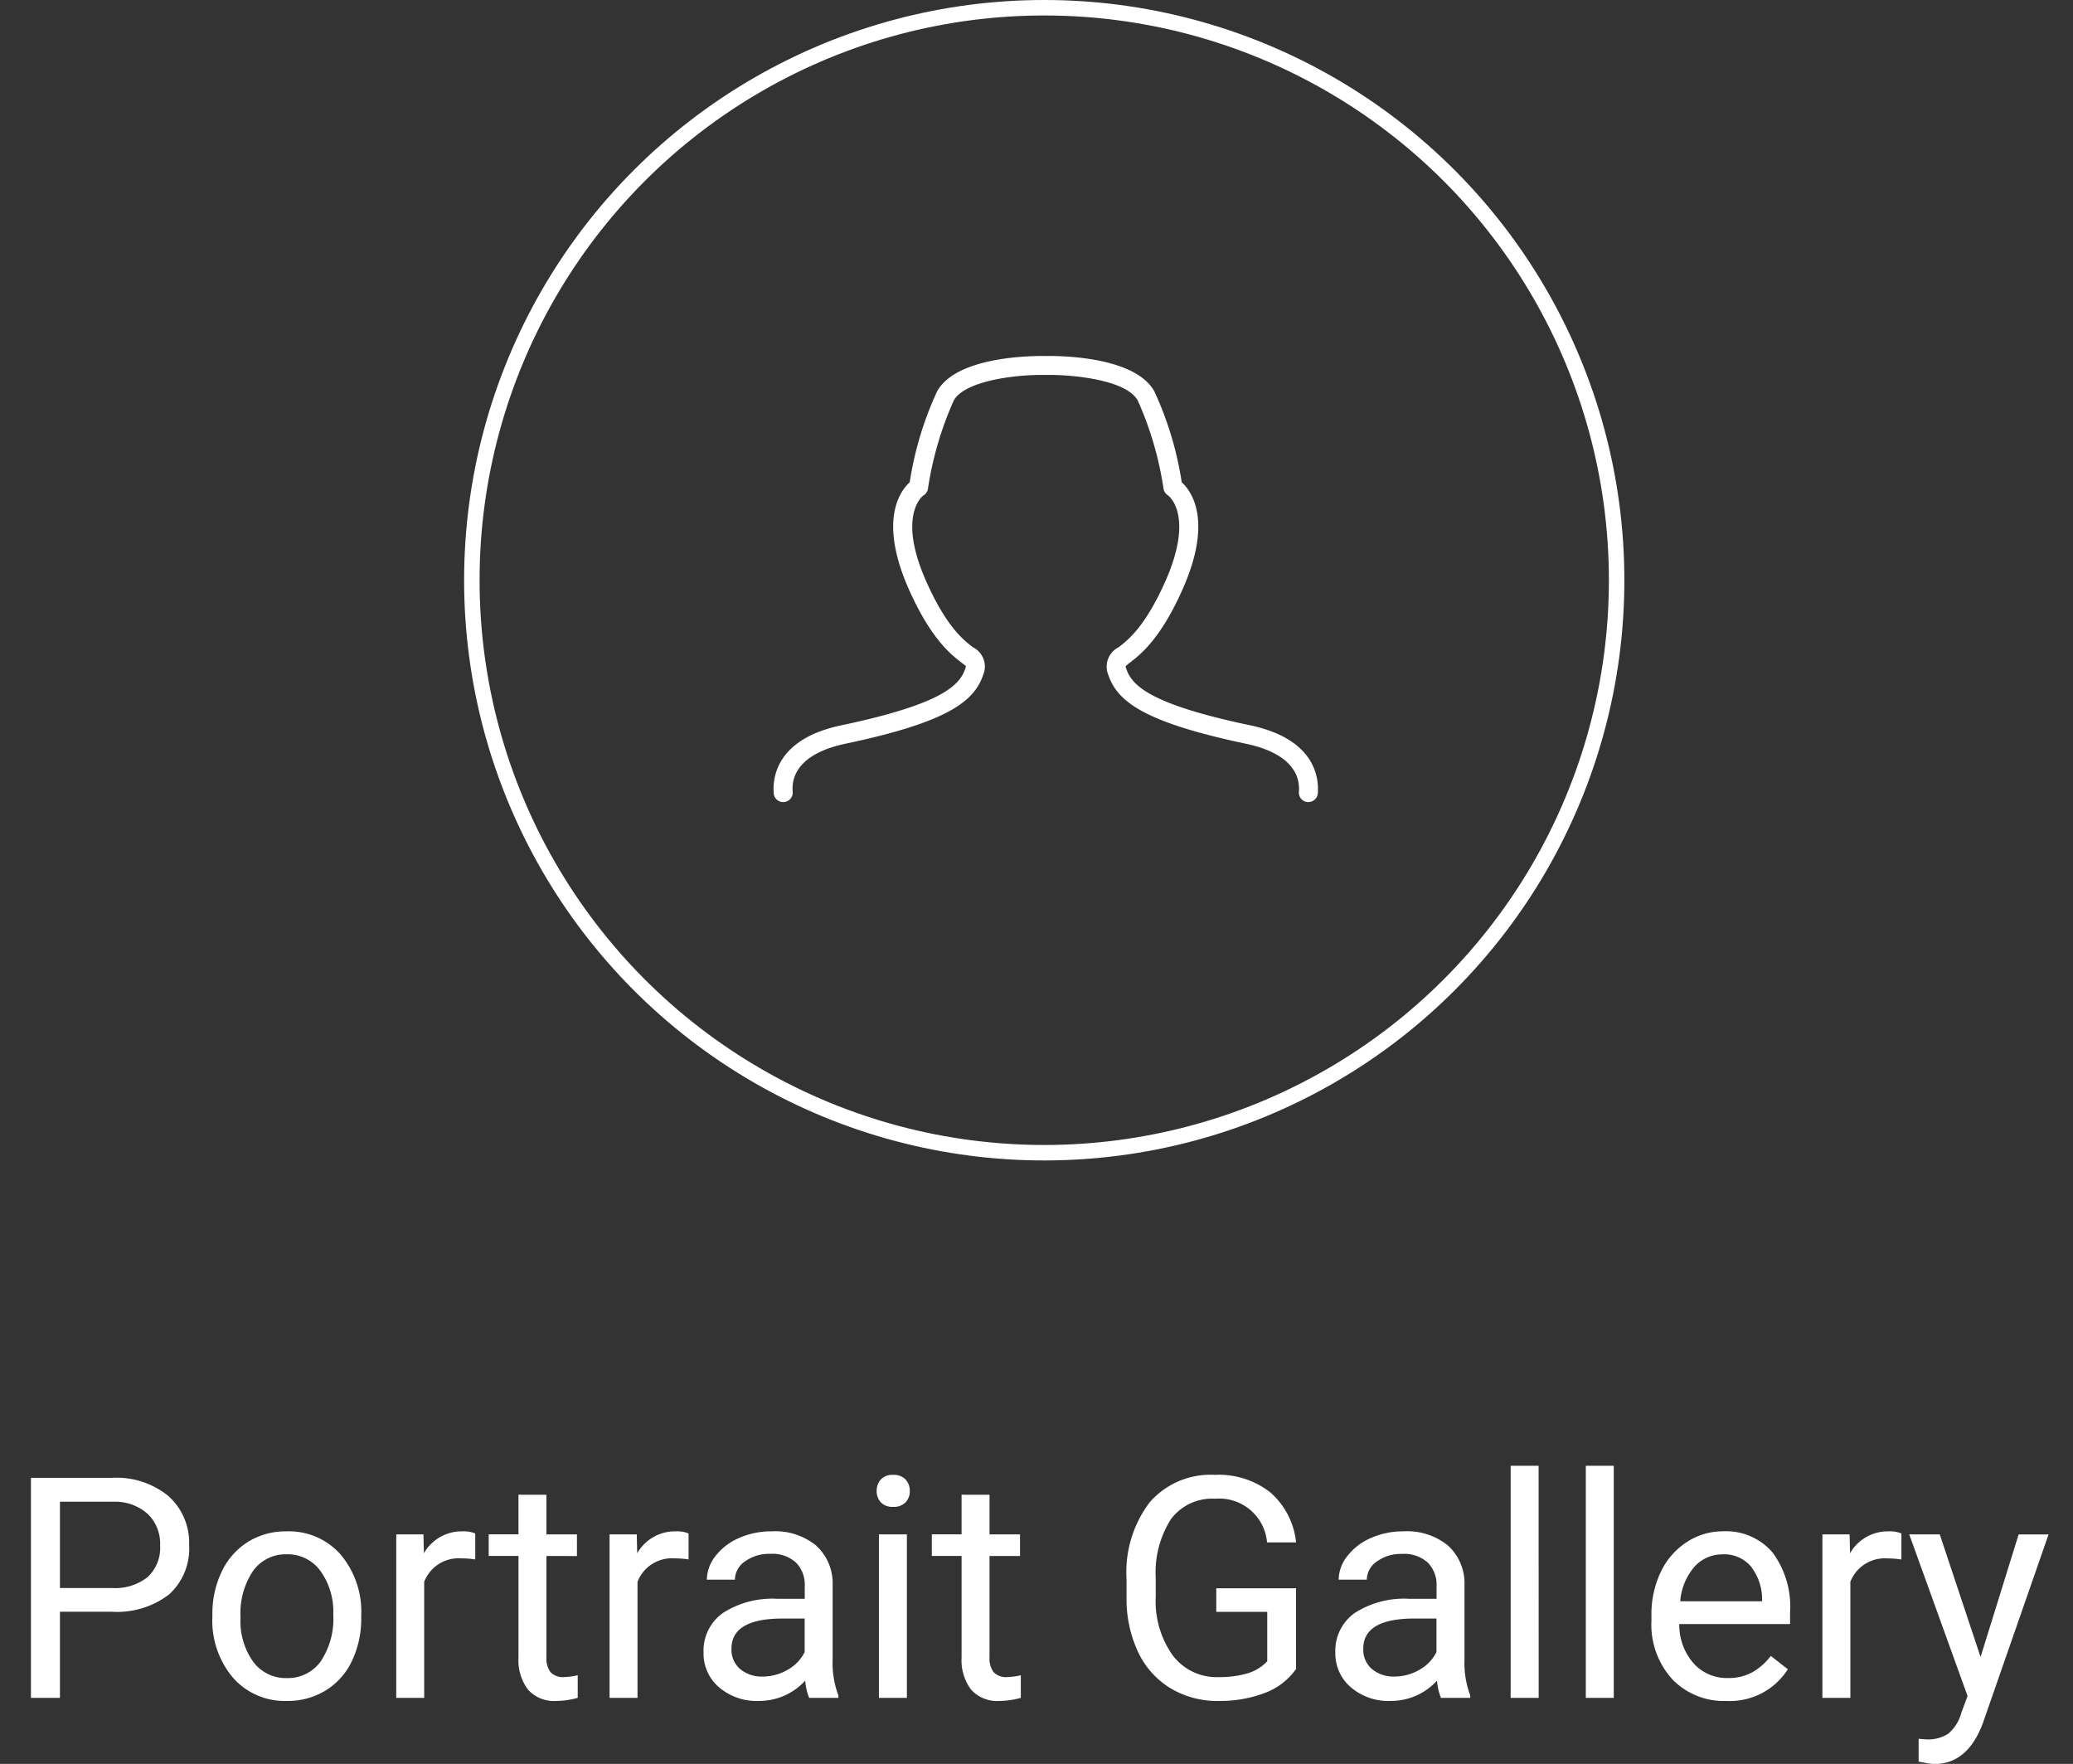 <svg xmlns="http://www.w3.org/2000/svg" width="134" height="114" viewBox="0 0 134 114">
  <rect x="0" y="0" width="134" height="114" fill="#333333" stroke="none"/>
  <g id="Group_1846" data-name="Group 1846" transform="translate(697 1288)">
    <rect id="Rectangle_618" data-name="Rectangle 618" width="134" height="114" transform="translate(-697 -1288)" fill="none"/>
    <path id="Path_313" data-name="Path 313" d="M3.525-5.566V0H1.65V-14.219H6.895a5.269,5.269,0,0,1,3.657,1.191,4.039,4.039,0,0,1,1.323,3.154,3.986,3.986,0,0,1-1.294,3.188A5.5,5.5,0,0,1,6.875-5.566Zm0-1.533H6.895a3.372,3.372,0,0,0,2.3-.708A2.586,2.586,0,0,0,10-9.854a2.672,2.672,0,0,0-.8-2.031A3.159,3.159,0,0,0,7-12.676H3.525Zm9.854,1.719a6.241,6.241,0,0,1,.61-2.793,4.553,4.553,0,0,1,1.7-1.914,4.626,4.626,0,0,1,2.485-.674,4.456,4.456,0,0,1,3.491,1.494A5.748,5.748,0,0,1,23-5.293v.127A6.3,6.3,0,0,1,22.407-2.4,4.486,4.486,0,0,1,20.718-.488,4.679,4.679,0,0,1,18.193.2,4.445,4.445,0,0,1,14.712-1.3a5.719,5.719,0,0,1-1.333-3.955Zm1.816.215a4.52,4.52,0,0,0,.815,2.822,2.61,2.61,0,0,0,2.183,1.064,2.594,2.594,0,0,0,2.188-1.079,4.943,4.943,0,0,0,.811-3.022A4.513,4.513,0,0,0,20.366-8.2a2.623,2.623,0,0,0-2.192-1.079,2.594,2.594,0,0,0-2.158,1.064A4.906,4.906,0,0,0,15.2-5.166ZM30.371-8.945a5.414,5.414,0,0,0-.889-.068A2.381,2.381,0,0,0,27.07-7.5V0H25.264V-10.566h1.758l.029,1.221a2.813,2.813,0,0,1,2.52-1.416,1.846,1.846,0,0,1,.8.137Zm4.6-4.18v2.559h1.973v1.4H34.971v6.553a1.464,1.464,0,0,0,.264.952,1.11,1.11,0,0,0,.9.317,4.374,4.374,0,0,0,.859-.117V0a5.238,5.238,0,0,1-1.387.2,2.25,2.25,0,0,1-1.826-.732,3.147,3.147,0,0,1-.615-2.08V-9.17H31.24v-1.4h1.924v-2.559Zm9.189,4.18a5.414,5.414,0,0,0-.889-.068A2.381,2.381,0,0,0,40.859-7.5V0H39.053V-10.566h1.758l.029,1.221a2.813,2.813,0,0,1,2.52-1.416,1.846,1.846,0,0,1,.8.137ZM51.953,0A3.8,3.8,0,0,1,51.7-1.113,4.031,4.031,0,0,1,48.691.2a3.73,3.73,0,0,1-2.563-.884,2.859,2.859,0,0,1-1-2.241,2.987,2.987,0,0,1,1.255-2.563,5.916,5.916,0,0,1,3.53-.913H51.67v-.83A2.029,2.029,0,0,0,51.1-8.745a2.276,2.276,0,0,0-1.67-.562,2.634,2.634,0,0,0-1.621.488,1.439,1.439,0,0,0-.654,1.182H45.342A2.493,2.493,0,0,1,45.9-9.165a3.832,3.832,0,0,1,1.523-1.167,5.125,5.125,0,0,1,2.114-.43,4.177,4.177,0,0,1,2.861.913,3.294,3.294,0,0,1,1.074,2.515v4.863a5.946,5.946,0,0,0,.371,2.314V0Zm-3-1.377a3.175,3.175,0,0,0,1.611-.439,2.658,2.658,0,0,0,1.1-1.143V-5.127H50.254q-3.32,0-3.32,1.943A1.645,1.645,0,0,0,47.5-1.855,2.177,2.177,0,0,0,48.955-1.377ZM58.271,0H56.465V-10.566h1.807ZM56.318-13.369a1.078,1.078,0,0,1,.269-.742,1.008,1.008,0,0,1,.8-.3,1.024,1.024,0,0,1,.8.3,1.067,1.067,0,0,1,.273.742,1.032,1.032,0,0,1-.273.732,1.043,1.043,0,0,1-.8.293,1.026,1.026,0,0,1-.8-.293A1.043,1.043,0,0,1,56.318-13.369Zm7.295.244v2.559h1.973v1.4H63.613v6.553a1.464,1.464,0,0,0,.264.952,1.11,1.11,0,0,0,.9.317,4.374,4.374,0,0,0,.859-.117V0a5.238,5.238,0,0,1-1.387.2,2.25,2.25,0,0,1-1.826-.732,3.147,3.147,0,0,1-.615-2.08V-9.17H59.883v-1.4h1.924v-2.559ZM83.428-1.865A4.331,4.331,0,0,1,81.411-.317,8.146,8.146,0,0,1,78.4.2,5.843,5.843,0,0,1,75.313-.62a5.433,5.433,0,0,1-2.085-2.319,8.011,8.011,0,0,1-.757-3.486v-1.24a7.478,7.478,0,0,1,1.5-4.98,5.223,5.223,0,0,1,4.214-1.768,5.4,5.4,0,0,1,3.584,1.138,4.956,4.956,0,0,1,1.66,3.228H81.553a3.1,3.1,0,0,0-3.359-2.822,3.32,3.32,0,0,0-2.856,1.323,6.456,6.456,0,0,0-.981,3.833v1.162a6.051,6.051,0,0,0,1.094,3.8,3.546,3.546,0,0,0,2.959,1.411,6.522,6.522,0,0,0,1.846-.234,2.853,2.853,0,0,0,1.309-.791V-5.557H78.271V-7.08h5.156ZM92.793,0a3.8,3.8,0,0,1-.254-1.113A4.031,4.031,0,0,1,89.531.2a3.73,3.73,0,0,1-2.563-.884,2.859,2.859,0,0,1-1-2.241,2.987,2.987,0,0,1,1.255-2.563,5.916,5.916,0,0,1,3.53-.913H92.51v-.83a2.029,2.029,0,0,0-.566-1.509,2.276,2.276,0,0,0-1.67-.562,2.634,2.634,0,0,0-1.621.488A1.439,1.439,0,0,0,88-7.637H86.182a2.493,2.493,0,0,1,.562-1.528,3.832,3.832,0,0,1,1.523-1.167,5.125,5.125,0,0,1,2.114-.43,4.177,4.177,0,0,1,2.861.913,3.294,3.294,0,0,1,1.074,2.515v4.863a5.946,5.946,0,0,0,.371,2.314V0Zm-3-1.377a3.175,3.175,0,0,0,1.611-.439,2.658,2.658,0,0,0,1.1-1.143V-5.127H91.094q-3.32,0-3.32,1.943a1.645,1.645,0,0,0,.566,1.328A2.177,2.177,0,0,0,89.795-1.377ZM99.111,0H97.3V-15h1.807Zm4.854,0h-1.807V-15h1.807Zm7.275.2a4.617,4.617,0,0,1-3.5-1.411A5.237,5.237,0,0,1,106.4-4.99v-.332A6.341,6.341,0,0,1,107-8.13a4.685,4.685,0,0,1,1.68-1.934,4.223,4.223,0,0,1,2.339-.7,3.957,3.957,0,0,1,3.2,1.357,5.877,5.877,0,0,1,1.143,3.887v.752H108.2a3.756,3.756,0,0,0,.913,2.524,2.87,2.87,0,0,0,2.222.962,3.147,3.147,0,0,0,1.621-.391,4.073,4.073,0,0,0,1.162-1.035l1.1.859A4.437,4.437,0,0,1,111.24.2Zm-.225-9.473a2.41,2.41,0,0,0-1.836.8,3.869,3.869,0,0,0-.918,2.231h5.293v-.137a3.441,3.441,0,0,0-.742-2.134A2.269,2.269,0,0,0,111.016-9.277Zm11.543.332a5.414,5.414,0,0,0-.889-.068A2.381,2.381,0,0,0,119.258-7.5V0h-1.807V-10.566h1.758l.029,1.221a2.813,2.813,0,0,1,2.52-1.416,1.846,1.846,0,0,1,.8.137Zm5.117,6.3,2.461-7.92h1.934l-4.248,12.2q-.986,2.637-3.135,2.637l-.342-.029-.674-.127V2.646l.488.039a2.4,2.4,0,0,0,1.431-.371,2.686,2.686,0,0,0,.845-1.357l.4-1.074-3.77-10.449h1.973Z" transform="translate(-696.65 -1178.268)" fill="#fff"/>
    <g id="Ellipse_6" data-name="Ellipse 6" transform="translate(-667 -1288)" fill="none" stroke="#fff" stroke-width="1">
      <circle cx="37.5" cy="37.5" r="37.5" stroke="none"/>
      <circle cx="37.5" cy="37.5" r="37" fill="none"/>
    </g>
    <g id="Group_26" data-name="Group 26" transform="translate(-3332.414 -2880.283)">
      <path id="Path_18" data-name="Path 18" d="M2719.988,1644.121l-.049,0a.613.613,0,0,1-.563-.66c.118-1.516-1.09-2.619-3.406-3.106-6.641-1.4-8.334-2.742-8.915-4.455a1.4,1.4,0,0,1,.671-1.787c.625-.487,1.671-1.3,2.949-4.108,2.021-4.45.249-5.7.231-5.71a.648.648,0,0,1-.281-.428,21.771,21.771,0,0,0-1.666-5.7c-.8-1.437-4.665-1.686-5.934-1.651-1.922-.04-5.248.372-5.959,1.651a21.864,21.864,0,0,0-1.668,5.7.611.611,0,0,1-.291.436c-.007,0-1.78,1.253.244,5.7,1.275,2.808,2.321,3.62,2.946,4.108a1.391,1.391,0,0,1,.672,1.784c-.581,1.716-2.274,3.059-8.915,4.457-2.313.488-3.524,1.59-3.4,3.106a.615.615,0,0,1-1.226.1c-.082-1.031.184-3.522,4.376-4.4,6.407-1.349,7.633-2.552,8-3.647a.6.6,0,0,0,.044-.189c-.02-.01-.18-.136-.308-.234-.667-.52-1.91-1.487-3.31-4.568-2.07-4.558-.64-6.493-.011-7.069a21.747,21.747,0,0,1,1.77-5.875c1.3-2.341,6.451-2.294,7.035-2.284.556-.01,5.708-.057,7.007,2.284a21.724,21.724,0,0,1,1.77,5.875c.633.576,2.062,2.51-.01,7.069-1.4,3.082-2.644,4.049-3.311,4.568a2.573,2.573,0,0,0-.31.263c0,.005.015.059.049.16.37,1.1,1.595,2.3,8,3.647,4.194.881,4.459,3.372,4.379,4.4A.616.616,0,0,1,2719.988,1644.121Z" transform="translate(0 0)" fill="#fff"/>
    </g>
  </g>
</svg>
